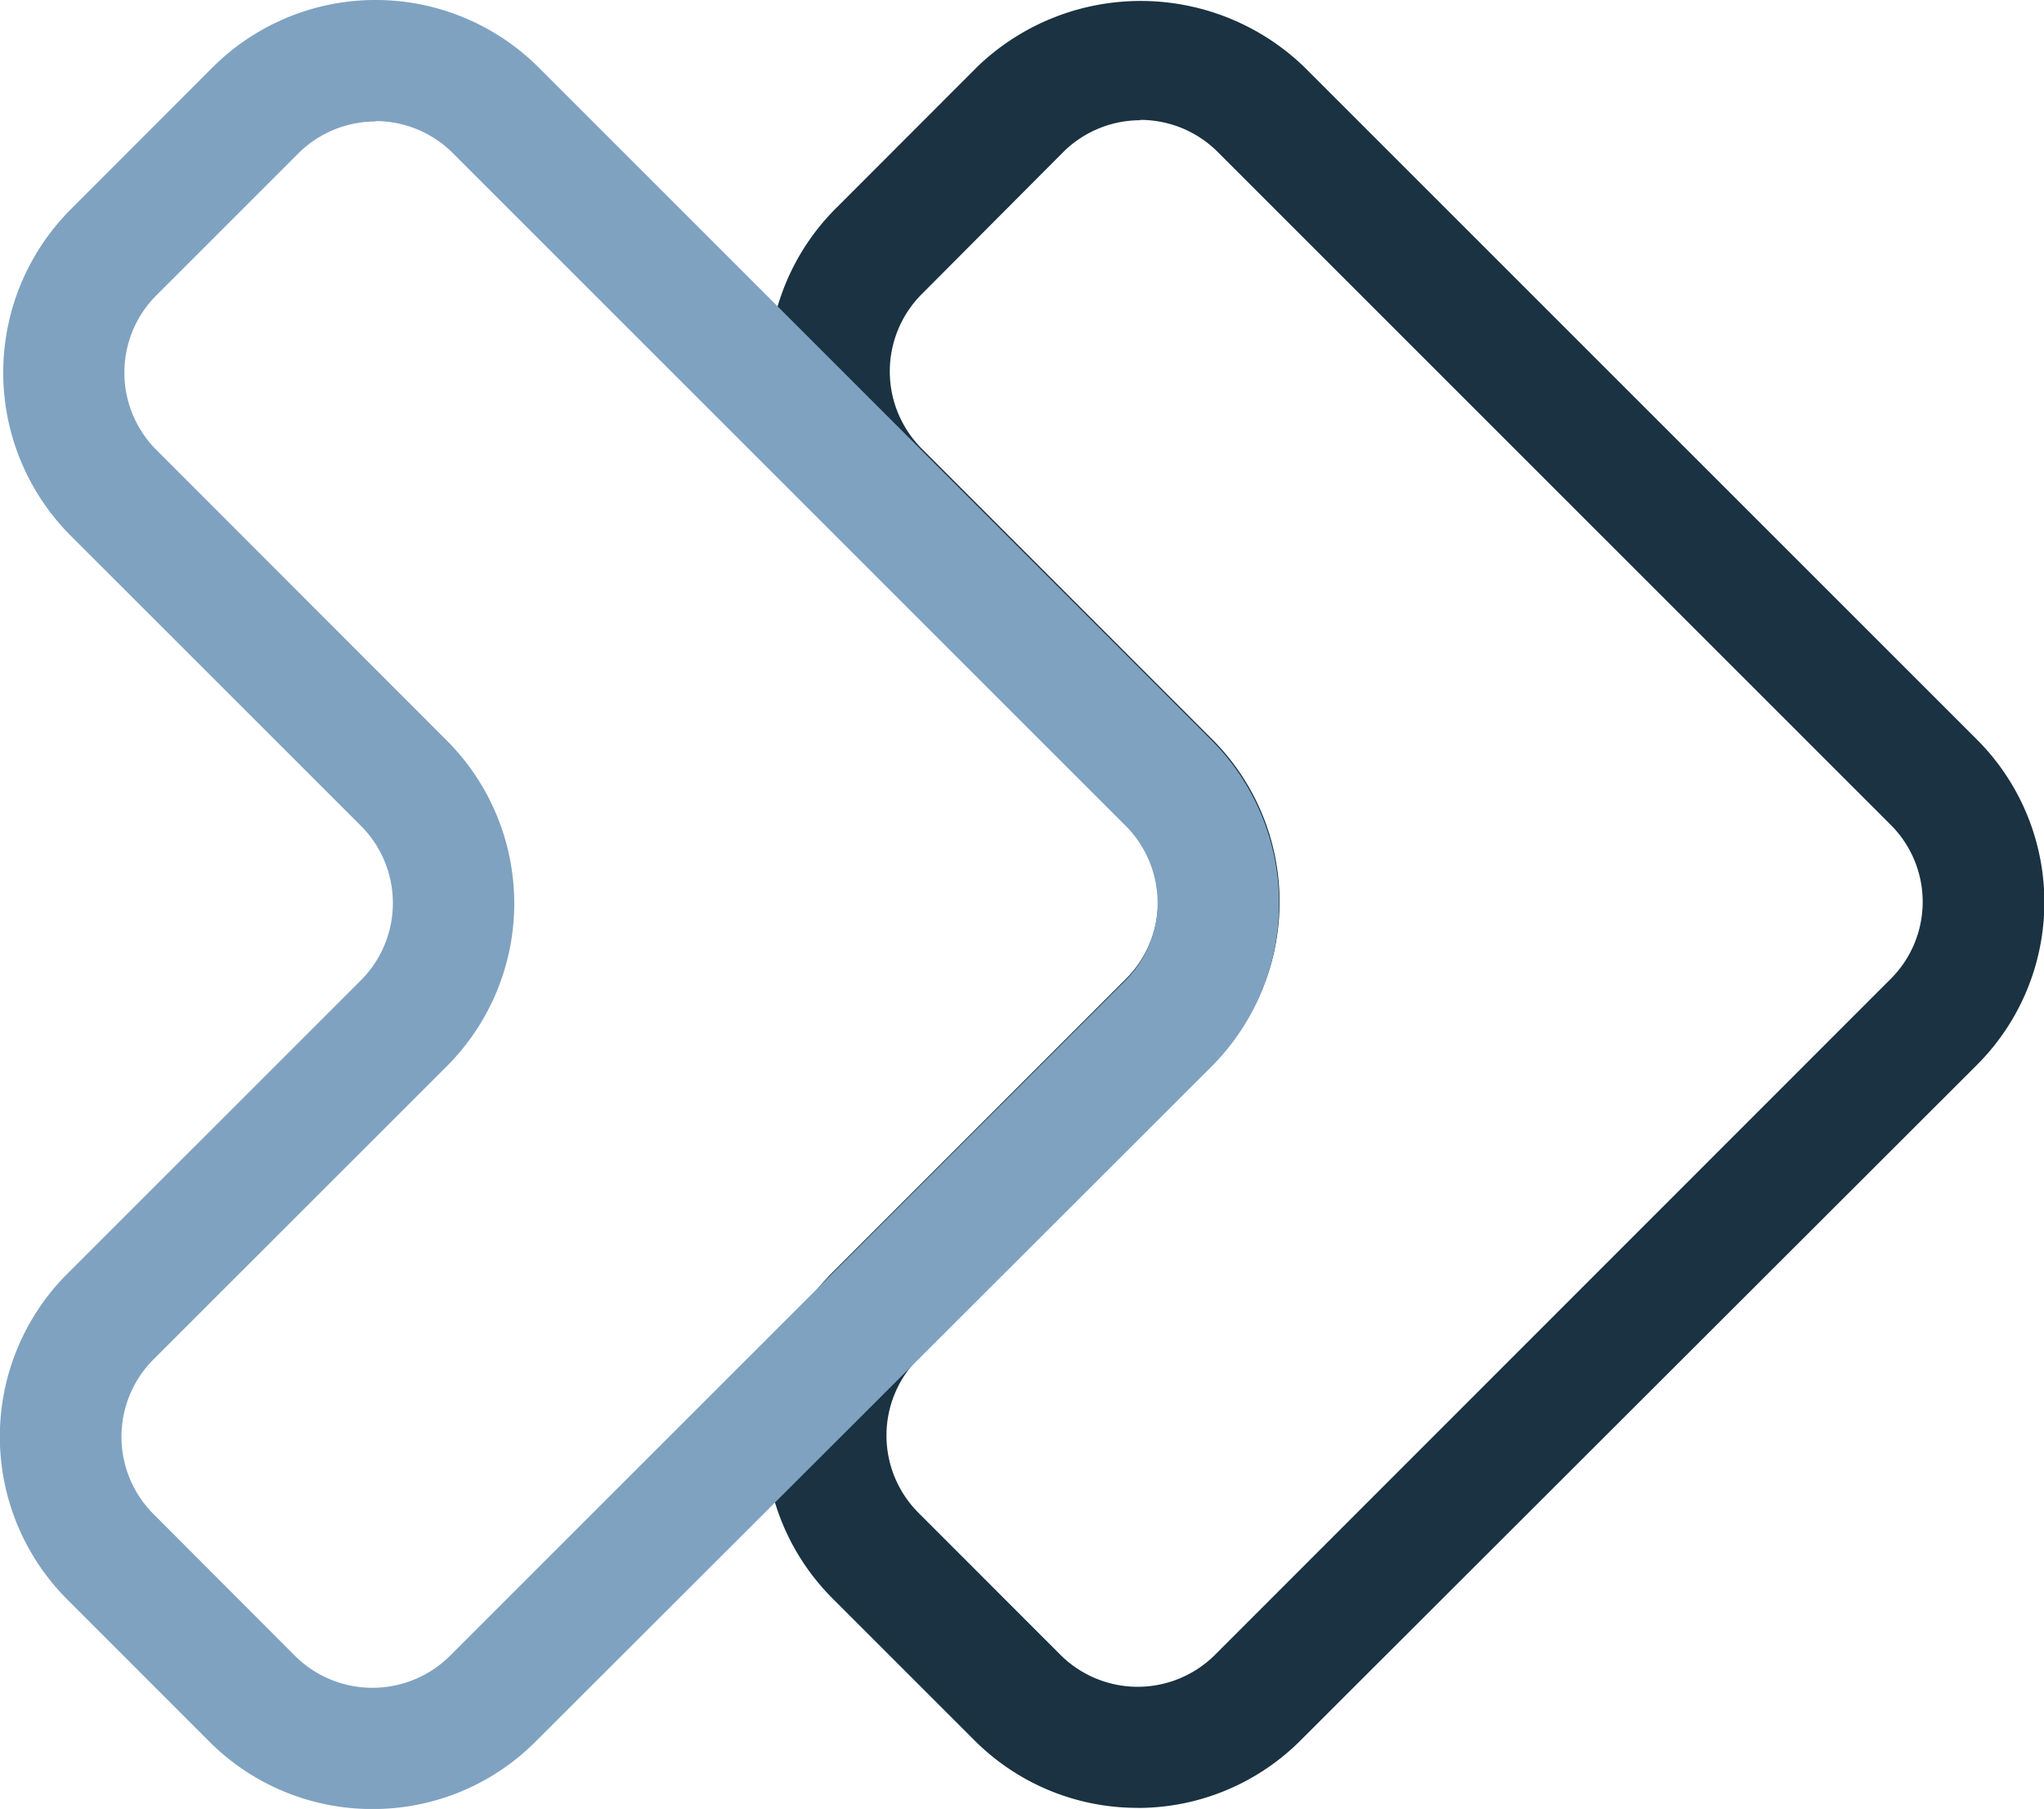 <svg xmlns="http://www.w3.org/2000/svg" xmlns:xlink="http://www.w3.org/1999/xlink" width="24.289" height="21.5" viewBox="0 0 24.289 21.5">
  <defs>
    <clipPath id="clip-path">
      <rect id="長方形_4793" data-name="長方形 4793" width="24.289" height="21.5" fill="none"/>
    </clipPath>
  </defs>
  <g id="グループ_4593" data-name="グループ 4593" transform="translate(0 0)">
    <g id="グループ_4592" data-name="グループ 4592" transform="translate(0 0)" clip-path="url(#clip-path)">
      <path id="パス_17003" data-name="パス 17003" d="M11.567,21.484a2.732,2.732,0,0,1-1.937-.8l-1.69-1.69a2.741,2.741,0,0,1,0-3.874l3.488-3.489a1.293,1.293,0,0,0,0-1.832L7.978,6.348a2.74,2.74,0,0,1,0-3.872L9.667.785a2.8,2.8,0,0,1,3.871,0l8,8a2.733,2.733,0,0,1,0,3.871L13.5,20.685a2.734,2.734,0,0,1-1.937.8M11.6,1.426a1.3,1.3,0,0,0-.917.378L9,3.494A1.3,1.3,0,0,0,9,5.328l3.45,3.453a2.733,2.733,0,0,1,0,3.871L8.961,16.141a1.3,1.3,0,0,0,0,1.835l1.689,1.69a1.3,1.3,0,0,0,1.835,0l8.03-8.034a1.293,1.293,0,0,0,0-1.832l-8-8a1.3,1.3,0,0,0-.917-.378" transform="translate(1.952 0.003)" fill="#1a3241"/>
      <path id="パス_17004" data-name="パス 17004" d="M4.426,21.5a2.734,2.734,0,0,1-1.937-.8L.8,19.01a2.738,2.738,0,0,1,0-3.872L4.29,11.649a1.3,1.3,0,0,0,0-1.834L.838,6.364a2.746,2.746,0,0,1,0-3.874L2.526.8A2.742,2.742,0,0,1,6.4.8l8,8a2.745,2.745,0,0,1,0,3.872L6.363,20.7a2.728,2.728,0,0,1-1.937.8M4.465,1.443a1.3,1.3,0,0,0-.918.377l-1.69,1.69a1.3,1.3,0,0,0,0,1.835L5.309,8.8a2.738,2.738,0,0,1,0,3.872L1.822,16.158a1.3,1.3,0,0,0,0,1.834l1.686,1.69a1.306,1.306,0,0,0,1.836,0l8.033-8.033a1.3,1.3,0,0,0,0-1.834l-8-8a1.3,1.3,0,0,0-.916-.377" transform="translate(0 0.001)" fill="#7fa2c1"/>
    </g>
  </g>
</svg>
